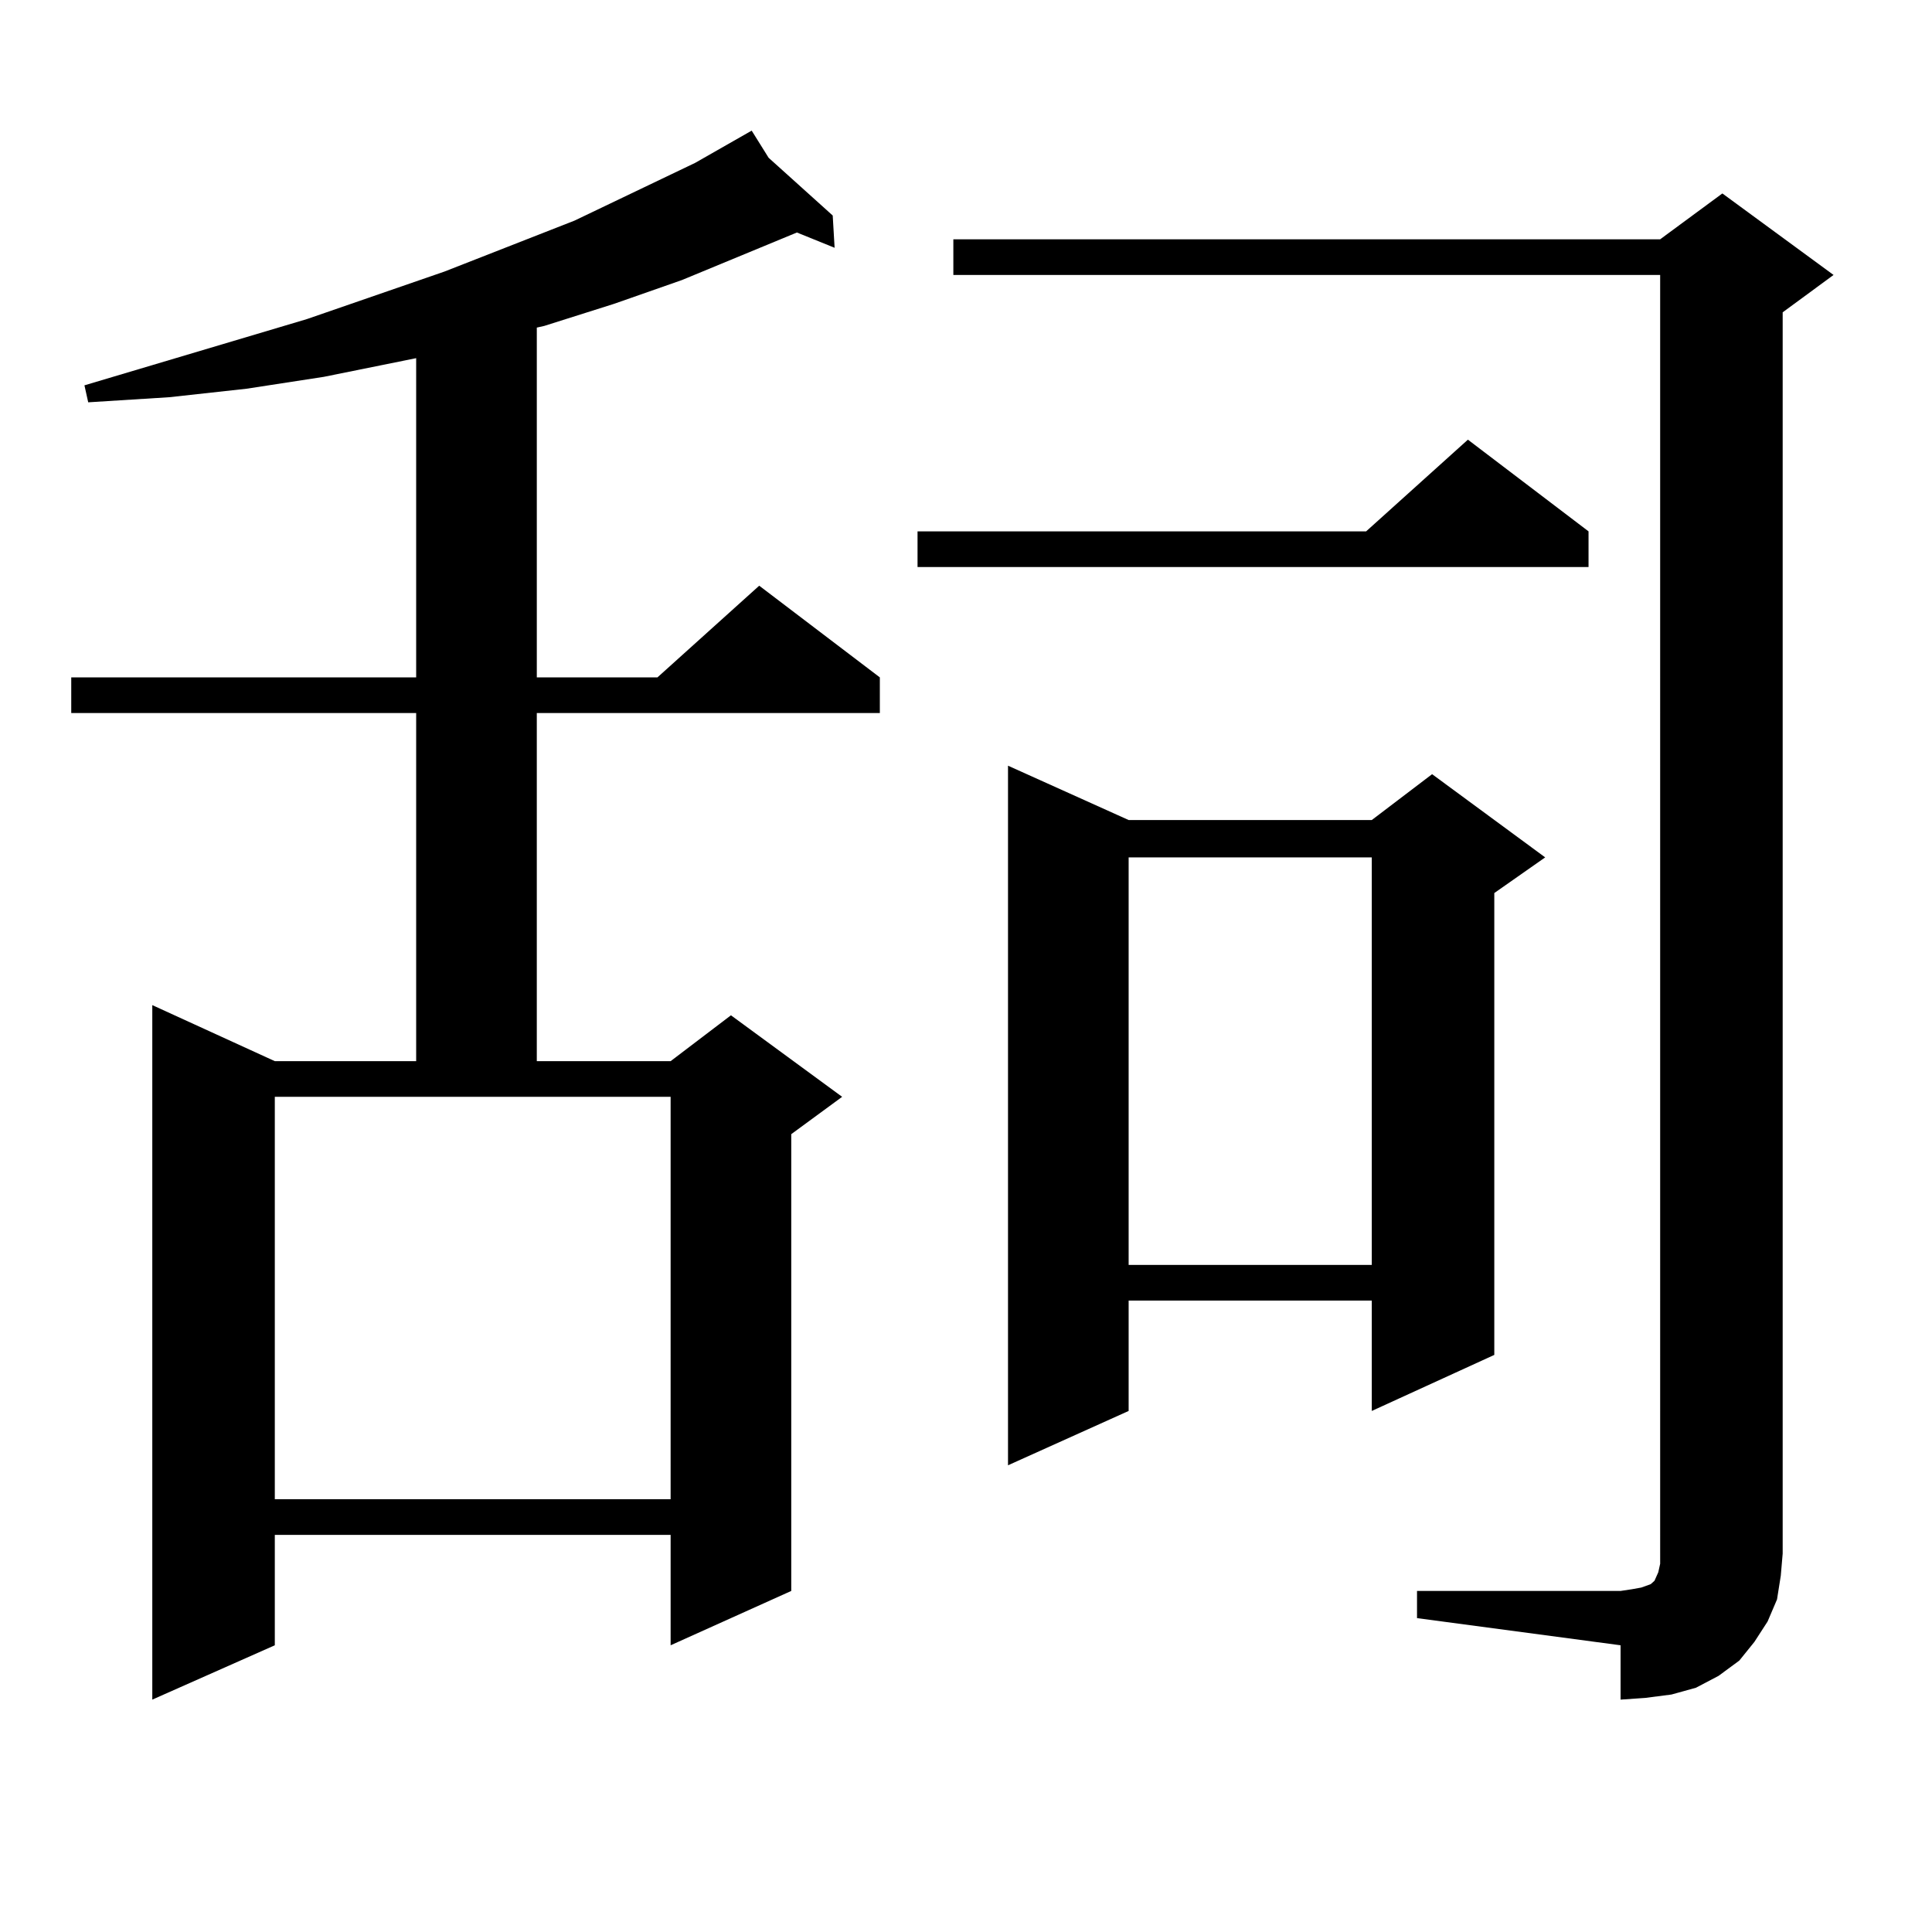 <?xml version="1.0" encoding="utf-8"?>
<!-- Generator: Adobe Illustrator 16.0.0, SVG Export Plug-In . SVG Version: 6.00 Build 0)  -->
<!DOCTYPE svg PUBLIC "-//W3C//DTD SVG 1.1//EN" "http://www.w3.org/Graphics/SVG/1.1/DTD/svg11.dtd">
<svg version="1.1" id="图层_1" xmlns="http://www.w3.org/2000/svg" xmlns:xlink="http://www.w3.org/1999/xlink" x="0px" y="0px"
	 width="1000px" height="1000px" viewBox="0 0 1000 1000" enable-background="new 0 0 1000 1000" xml:space="preserve">
<path d="M397.844,81.672l33.17,29.883l0.976,16.699l-19.512-7.91l-59.511,24.609l-35.121,12.305l-36.097,11.426l-3.902,0.879
	v181.055h62.438l52.682-47.461l62.438,47.461v18.457H277.847V549.25h69.267l31.219-23.73l57.56,42.188l-26.341,19.336v236.426
	l-62.438,28.125v-57.129H142.24v57.129l-63.413,28.125V520.246l63.413,29.004h73.169V369.074H36.877v-18.457h178.532V185.383
	l-47.804,9.668l-39.999,6.152l-39.999,4.395l-41.95,2.637l-1.951-8.789l115.119-34.277l71.218-24.609l67.315-26.367l62.438-29.883
	l29.268-16.699L397.844,81.672z M142.24,776.008h204.873V567.707H142.24V776.008z M822.224,275.031v18.457H474.915v-18.457h232.189
	l52.682-47.461L822.224,275.031z M733.445,823.469h105.363l5.854-0.879l4.878-0.879l4.878-1.758l1.951-1.758l1.951-4.395
	l0.976-4.395v-5.273V142.316H493.451v-18.457h365.845l32.194-23.73l57.56,42.188l-26.341,19.336v642.48l-0.976,11.426l-1.951,12.305
	l-4.878,11.426l-6.829,10.547l-7.805,9.668l-10.731,7.91l-11.707,6.152l-12.683,3.516l-13.658,1.758l-12.683,0.879v-28.125
	l-105.363-14.063V823.469z M584.181,424.445h125.851l31.219-23.73l58.535,43.066l-26.341,18.457v239.063l-63.413,29.004v-57.129
	H584.181v57.129l-62.438,28.125V396.32L584.181,424.445z M584.181,443.781v210.938h125.851V443.781H584.181z"/>
</svg>
